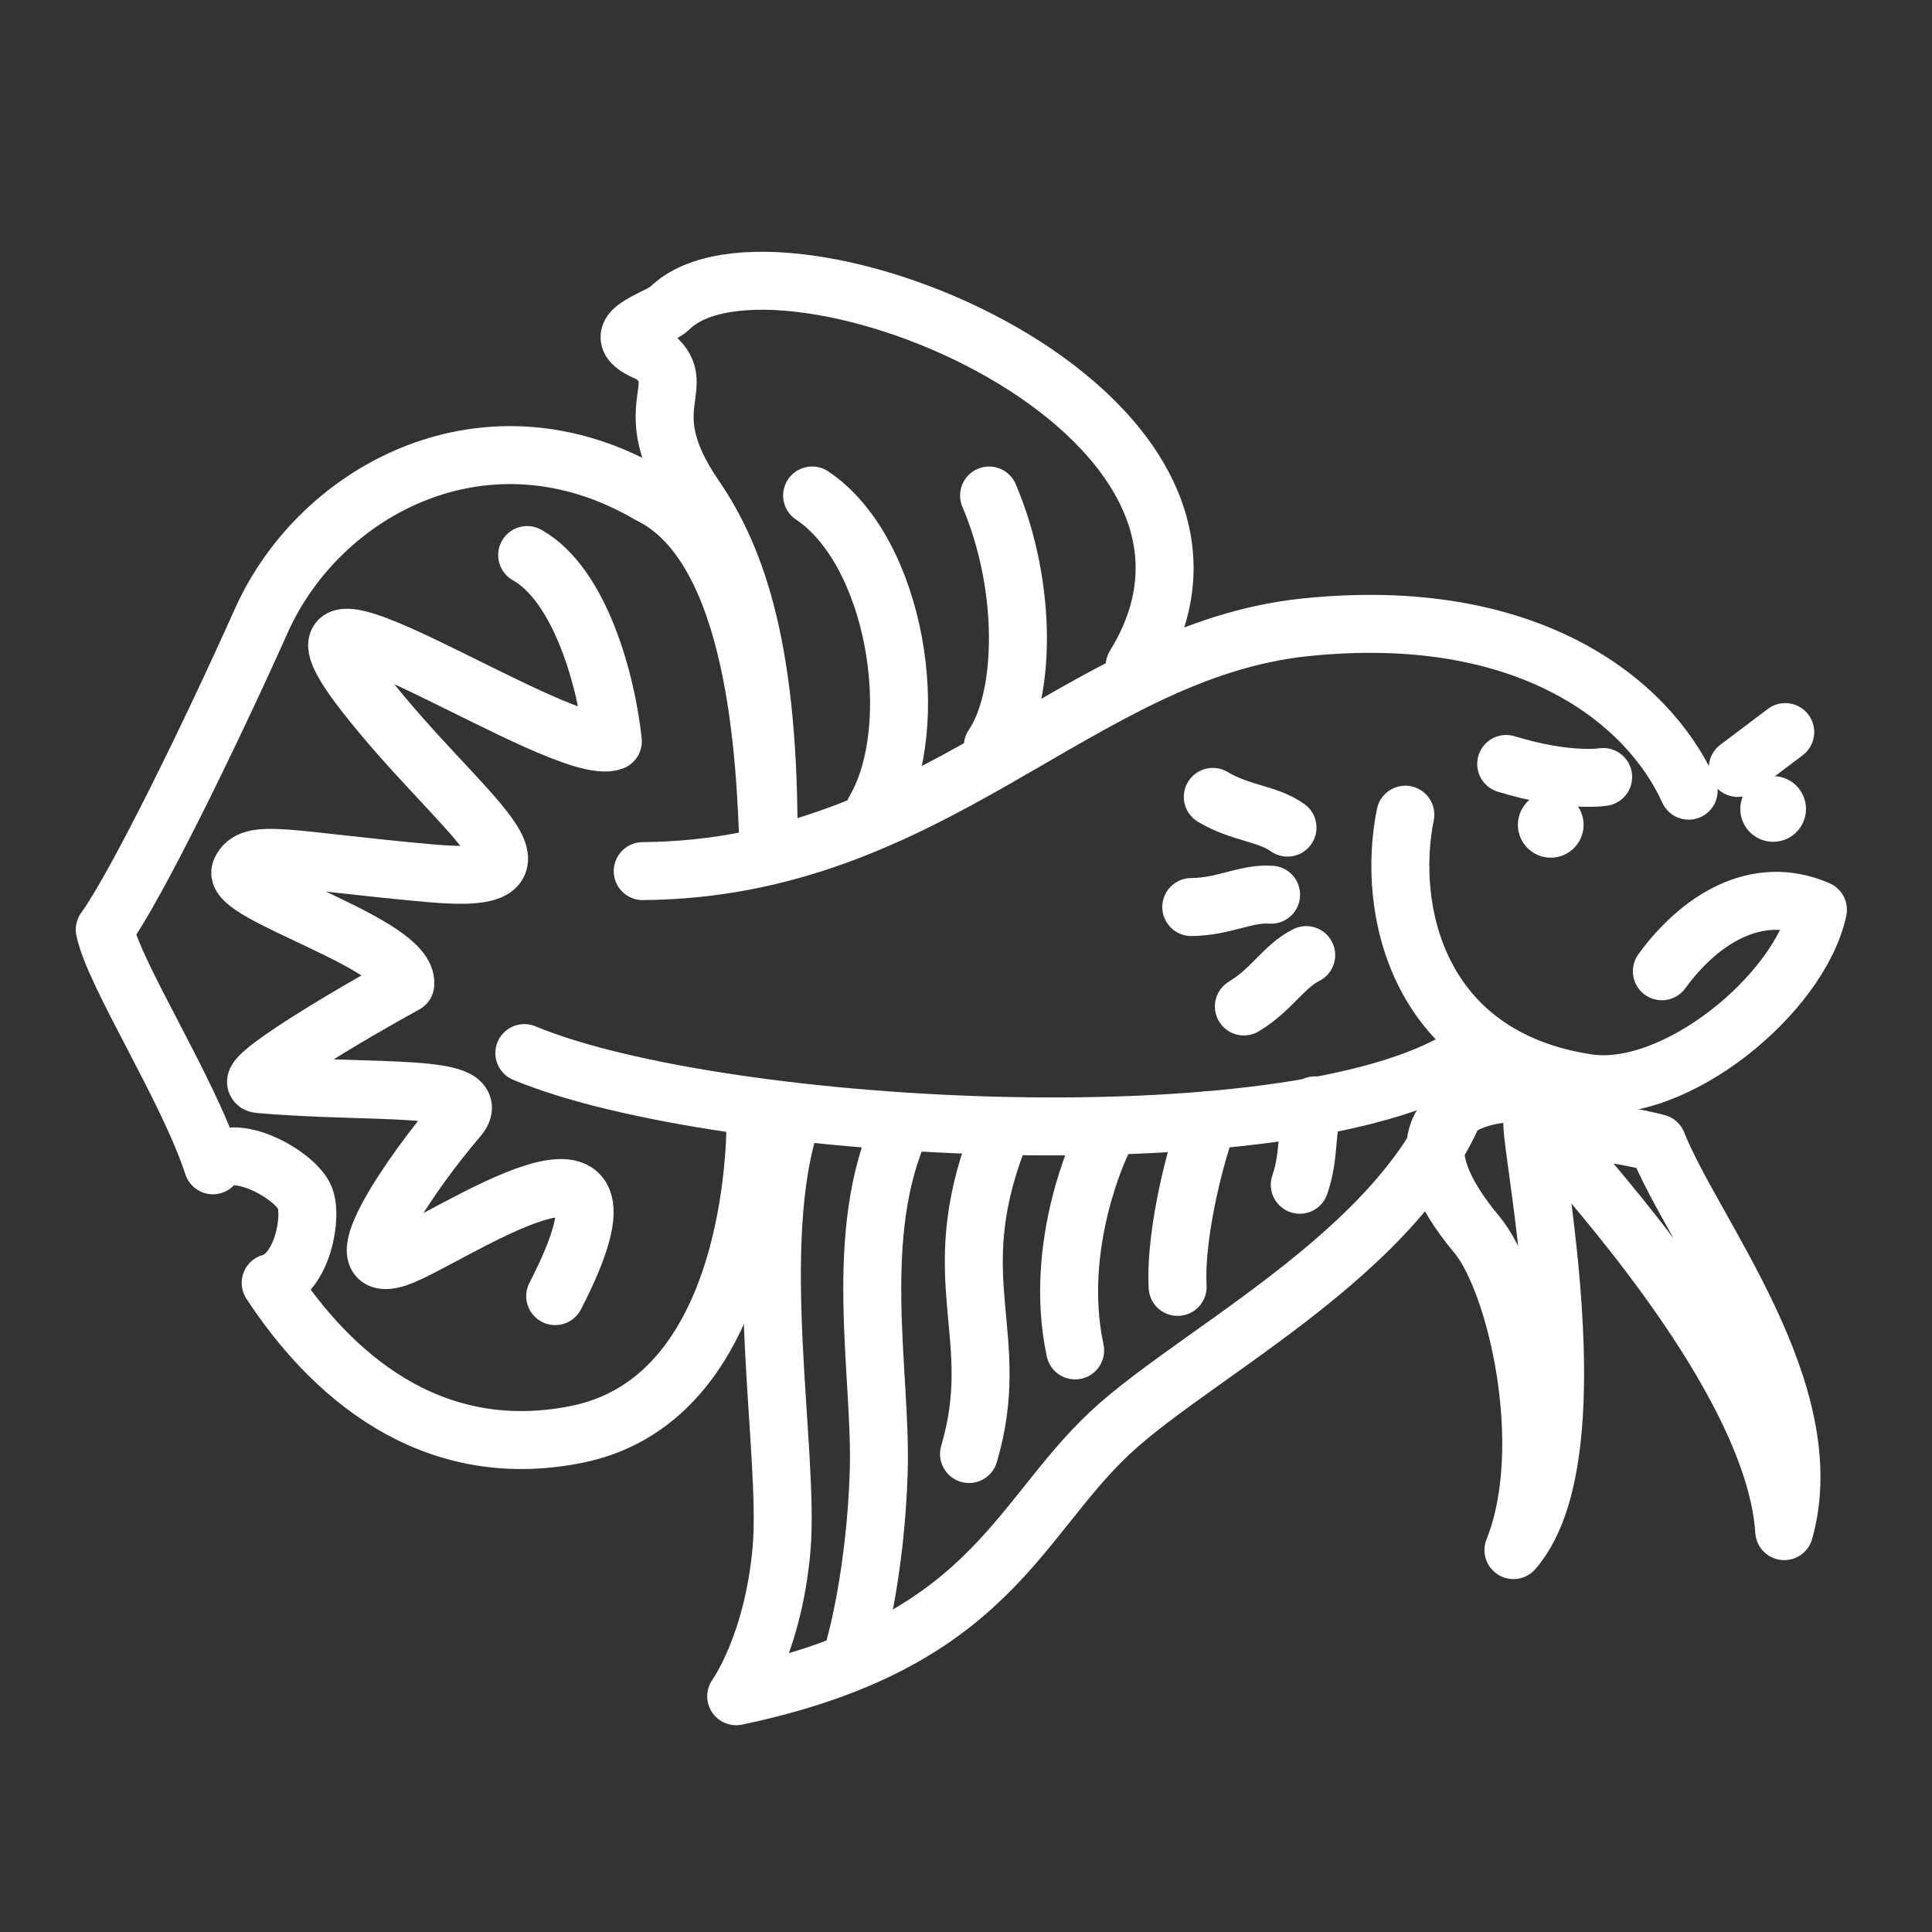 <svg version="1.1" id="Layer_1" xmlns="http://www.w3.org/2000/svg" xmlns:xlink="http://www.w3.org/1999/xlink" x="0px" y="0px"
	 width="100px" height="100px" viewBox="0 0 100 100" enable-background="new 0 0 100 100" xml:space="preserve">
<rect x="0" y="0" width="100" height="100" fill="#333333" stroke="none"/>
<g stroke="#FFFFFF">
	<path fill="none" stroke="#FFFFFF" stroke-width="3" stroke-linecap="round" stroke-linejoin="round" stroke-miterlimit="10" d="
		M87.405,40.925c-2.097-4.646-8.335-9.656-19.863-8.453c-11.71,1.223-19.219,12.495-34.275,12.617"/>
	<path fill="none" stroke="#FFFFFF" stroke-width="3" stroke-linecap="round" stroke-linejoin="round" stroke-miterlimit="10" d="
		M39.779,43.931c0.083-10.148-1.602-14.987-3.827-18.229c-3.242-4.723-0.019-5.763-2.25-7.385c-2.746-1.072,0.354-1.766,0.952-2.354
		c5.462-5.374,32.291,5.177,24.074,18.507"/>
	<path fill="none" stroke="#FFFFFF" stroke-width="3" stroke-linecap="round" stroke-linejoin="round" stroke-miterlimit="10" d="
		M27.14,54.507c10.207,4.25,40.708,5.852,49.037-0.094"/>
	<path fill="none" stroke-width="3" stroke-linecap="round" stroke-linejoin="round" stroke-miterlimit="10" d="
		M72.74,42.168c-0.996,4.927,0.623,12.551,9.418,13.891c4.524,0.689,10.994-4.594,11.938-8.968
		c-3.216-1.399-6.177,0.565-8.079,3.182"/>
	<path fill="none" stroke="#FFFFFF" stroke-width="3" stroke-linecap="round" stroke-linejoin="round" stroke-miterlimit="10" d="
		M39.102,57.799c0,0,0.38,14.52-9.263,16.446c-7.66,1.533-12.821-3.252-15.829-7.844c1.657-0.441,2.208-3.519,1.738-4.48
		c-0.583-1.194-3.753-2.898-4.727-1.605c-1.315-4.018-5.103-9.842-5.599-12.198c1.619-2.234,5.454-10.065,8.106-15.994
		c3.058-6.833,11.73-11.421,20.093-6.524c5.607,2.729,5.998,13.86,6.157,18.332"/>
	<path fill="none" stroke="#FFFFFF" stroke-width="3" stroke-linecap="round" stroke-linejoin="round" stroke-miterlimit="10" d="
		M41,57.799c-2.248,6.486-0.107,17.431-0.549,22.405c-0.444,4.977-2.346,7.593-2.346,7.593c13.058-2.739,14.452-9.023,19.317-13.604
		c4.865-4.58,17.364-10.434,18.755-19.779"/>
	<path fill="none" stroke="#FFFFFF" stroke-width="3" stroke-linecap="round" stroke-linejoin="round" stroke-miterlimit="10" d="
		M79.699,58.625c-1.816-4.621,3.6,15.919-1.363,21.608c2.15-5.382,0.123-13.916-1.893-16.327
		C68.658,54.598,84.857,55.814,79.699,58.625z"/>
	<path fill="none" stroke="#FFFFFF" stroke-width="3" stroke-linecap="round" stroke-linejoin="round" stroke-miterlimit="10" d="
		M85.78,59.166c1.819,4.619,8.604,12.883,6.571,20.086c-0.466-7.286-9.074-16.965-11.092-19.373
		C79.248,57.471,85.78,59.166,85.78,59.166z"/>
	
		<line fill="none" stroke="#FFFFFF" stroke-width="3.4" stroke-linecap="round" stroke-linejoin="round" stroke-miterlimit="10" x1="80.266" y1="42.693" x2="80.266" y2="42.693"/>
	
		<line fill="none" stroke="#FFFFFF" stroke-width="3.4" stroke-linecap="round" stroke-linejoin="round" stroke-miterlimit="10" x1="91.777" y1="41.871" x2="91.777" y2="41.871"/>
	<path fill="none" stroke="#FFFFFF" stroke-width="3" stroke-linecap="round" stroke-linejoin="round" stroke-miterlimit="10" d="
		M46.656,58.232c-2.587,5.62-1.028,12.873-1.171,17.864c-0.154,5.35-1.226,9.085-1.226,9.085"/>
	<path fill="none" stroke="#FFFFFF" stroke-width="3" stroke-linecap="round" stroke-linejoin="round" stroke-miterlimit="10" d="
		M51.594,59.091c-2.736,7.278,0.36,10.062-1.438,16.169"/>
	<path fill="none" stroke="#FFFFFF" stroke-width="3" stroke-linecap="round" stroke-linejoin="round" stroke-miterlimit="10" d="
		M57.021,59.155c0,0-2.553,5.207-1.372,10.742"/>
	<path fill="none" stroke="#FFFFFF" stroke-width="3" stroke-linecap="round" stroke-linejoin="round" stroke-miterlimit="10" d="
		M62.559,57.978c-0.525,1.208-1.761,5.693-1.605,8.632"/>
	<path fill="none" stroke="#FFFFFF" stroke-width="3" stroke-linecap="round" stroke-linejoin="round" stroke-miterlimit="10" d="
		M68.059,57.213c-0.525,1.206-0.221,2.488-0.783,4.11"/>
	<path fill="none" stroke="#FFFFFF" stroke-width="3" stroke-linecap="round" stroke-linejoin="round" stroke-miterlimit="10" d="
		M66.641,42.837c-1.075-0.756-2.393-0.715-3.867-1.59"/>
	<path fill="none" stroke="#FFFFFF" stroke-width="3" stroke-linecap="round" stroke-linejoin="round" stroke-miterlimit="10" d="
		M65.792,46.31c-1.312-0.093-2.416,0.623-4.132,0.638"/>
	<path fill="none" stroke="#FFFFFF" stroke-width="3" stroke-linecap="round" stroke-linejoin="round" stroke-miterlimit="10" d="
		M67.609,49.435c-1.176,0.593-1.76,1.771-3.227,2.66"/>
	<path fill="none" stroke="#FFFFFF" stroke-width="3" stroke-linecap="round" stroke-linejoin="round" stroke-miterlimit="10" d="
		M27.286,28.729c2.75,1.548,4.104,6.52,4.435,9.641c-2.596,1.023-19.113-10.53-12.873-2.512c4.911,6.31,10.941,10.011,3.477,9.346
		c-7.463-0.664-9.345-1.344-9.869-0.136c-0.527,1.206,8.709,3.794,8.523,5.867c-2.634,1.438-8.809,5.065-7.563,5.177
		c5.863,0.522,11.87-0.092,10.291,1.752c-2.33,2.717-6.164,8.228-3.151,7.243c2.501-0.82,13.737-8.81,8.181,1.979"/>
	<path fill="none" stroke="#FFFFFF" stroke-width="3" stroke-linecap="round" stroke-linejoin="round" stroke-miterlimit="10" d="
		M45.271,41.953c2.562-4.374,1.103-13.413-3.236-16.307"/>
	<path fill="none" stroke="#FFFFFF" stroke-width="3" stroke-linecap="round" stroke-linejoin="round" stroke-miterlimit="10" d="
		M51.388,38.618c1.717-2.524,1.813-8.261-0.194-12.97"/>
	<path fill="none" stroke="#FFFFFF" stroke-width="3" stroke-linecap="round" stroke-linejoin="round" stroke-miterlimit="10" d="
		M77.96,39.542c3.183,0.98,5.019,0.675,5.019,0.675"/>
	
	<line fill="none" stroke="#FFFFFF" stroke-width="3" stroke-linecap="round" stroke-linejoin="round" stroke-miterlimit="10" x1="92.404" y1="37.893" x2="89.945" y2="39.749"/>
</g>
</svg>
